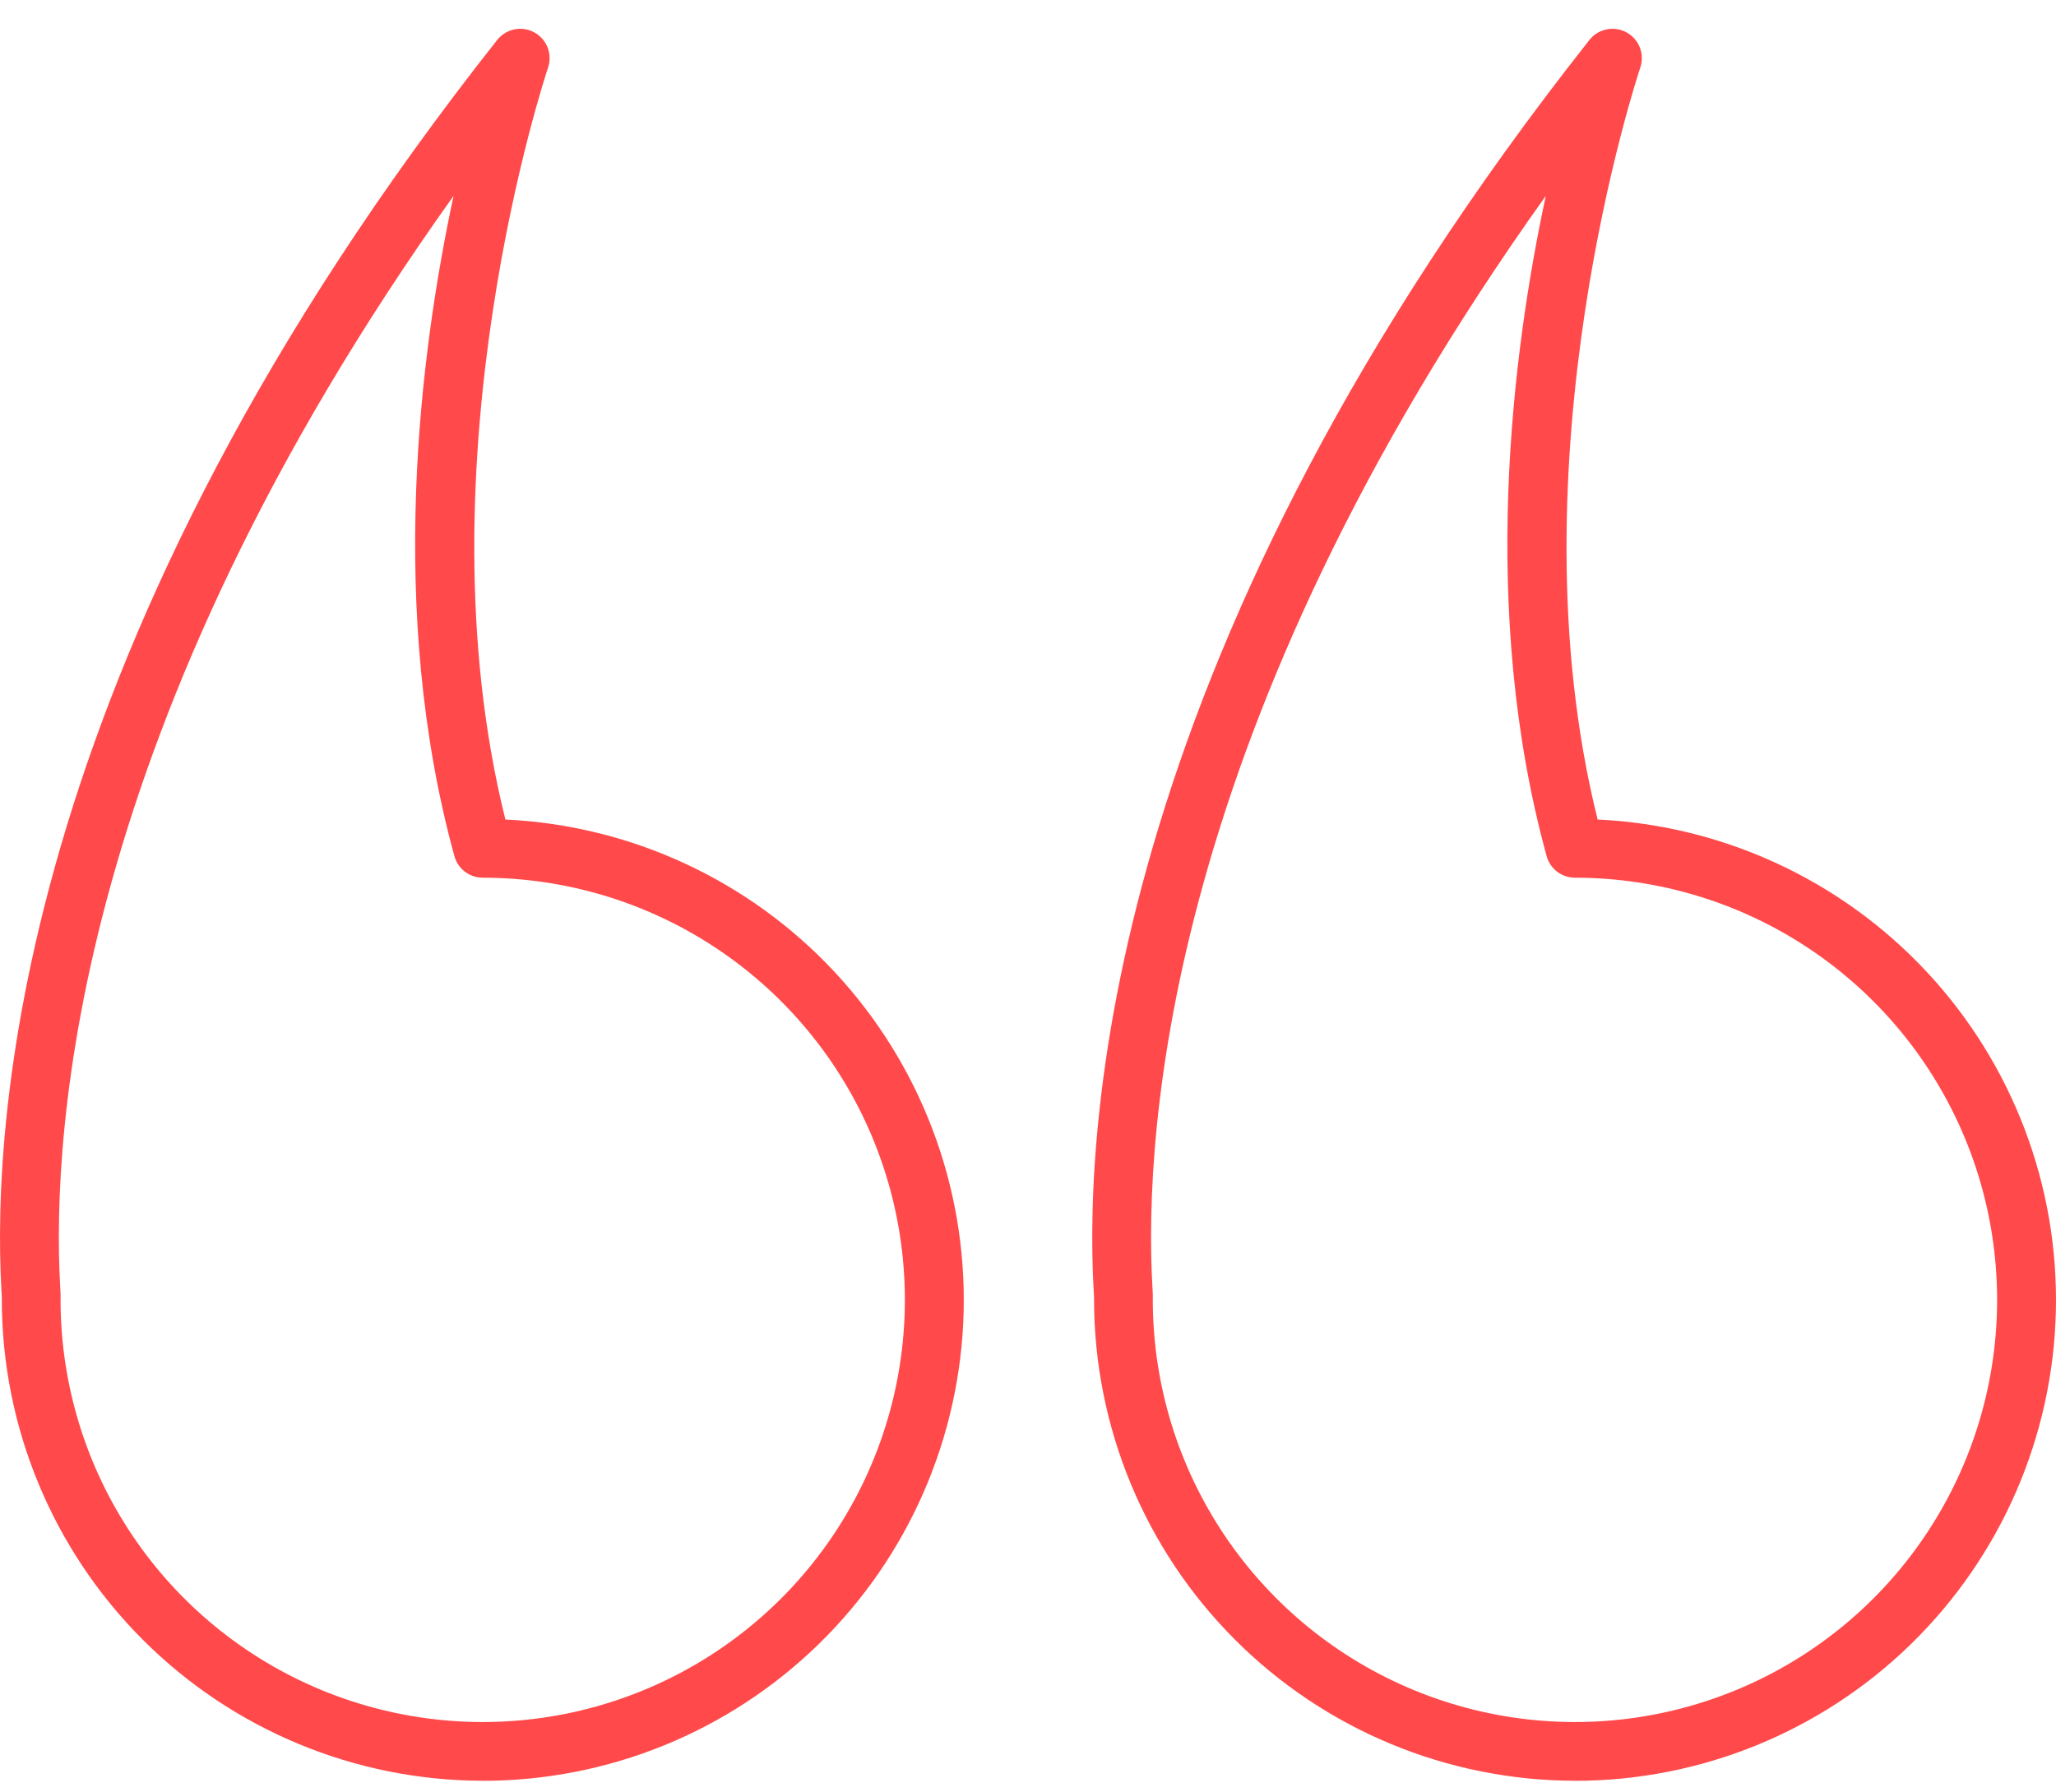 <svg width="70" height="61" viewBox="0 0 70 61" fill="none" xmlns="http://www.w3.org/2000/svg">
<path d="M16.435 60.629C12.094 60.624 7.932 58.898 4.863 55.828C1.793 52.759 0.067 48.597 0.062 44.256V44.174C0.062 44.12 0.055 44.039 0.049 43.932C-0.287 37.986 0.685 21.931 16.928 1.36C17.075 1.175 17.281 1.048 17.512 1.001C17.743 0.954 17.983 0.989 18.19 1.102C18.397 1.215 18.558 1.397 18.644 1.616C18.729 1.836 18.735 2.079 18.659 2.302C18.613 2.438 14.174 15.735 17.207 27.902C21.479 28.103 25.503 29.967 28.419 33.096C31.334 36.225 32.91 40.37 32.809 44.646C32.707 48.921 30.937 52.988 27.876 55.975C24.816 58.962 20.708 60.633 16.431 60.631L16.435 60.629ZM2.062 44.313C2.073 47.153 2.925 49.926 4.511 52.283C6.097 54.639 8.346 56.473 10.973 57.552C13.601 58.631 16.489 58.908 19.273 58.347C22.058 57.786 24.614 56.413 26.618 54.401C28.623 52.388 29.986 49.827 30.536 47.04C31.086 44.254 30.799 41.367 29.709 38.743C28.619 36.12 26.777 33.879 24.415 32.302C22.052 30.725 19.276 29.883 16.435 29.883C16.216 29.883 16.003 29.811 15.829 29.679C15.655 29.546 15.529 29.36 15.471 29.148C13.171 20.778 14.299 11.998 15.442 6.67C2.558 24.718 1.749 38.495 2.05 43.82C2.063 43.984 2.067 44.148 2.062 44.313ZM53.622 60.629C49.281 60.624 45.119 58.898 42.05 55.828C38.98 52.759 37.254 48.597 37.249 44.256V44.174C37.249 44.12 37.242 44.039 37.236 43.932C36.9 37.986 37.872 21.931 54.115 1.36C54.261 1.175 54.468 1.048 54.699 1.001C54.93 0.954 55.17 0.989 55.377 1.102C55.584 1.215 55.745 1.397 55.831 1.616C55.916 1.836 55.922 2.079 55.846 2.302C55.8 2.438 51.361 15.735 54.394 27.902C58.666 28.103 62.69 29.967 65.606 33.096C68.521 36.225 70.097 40.37 69.995 44.646C69.894 48.921 68.124 52.988 65.063 55.975C62.003 58.962 57.895 60.633 53.618 60.631L53.622 60.629ZM39.249 44.313C39.26 47.153 40.112 49.926 41.698 52.283C43.284 54.639 45.533 56.473 48.16 57.552C50.788 58.631 53.676 58.908 56.46 58.347C59.245 57.786 61.801 56.413 63.805 54.401C65.81 52.388 67.173 49.827 67.723 47.04C68.273 44.254 67.985 41.367 66.896 38.743C65.806 36.12 63.964 33.879 61.602 32.302C59.239 30.725 56.462 29.883 53.622 29.883C53.403 29.883 53.19 29.811 53.016 29.679C52.842 29.546 52.716 29.36 52.658 29.148C50.358 20.778 51.486 11.998 52.629 6.67C39.745 24.718 38.935 38.495 39.236 43.82C39.25 43.984 39.254 44.148 39.249 44.313Z" fill="#FF494A"/>
</svg>
